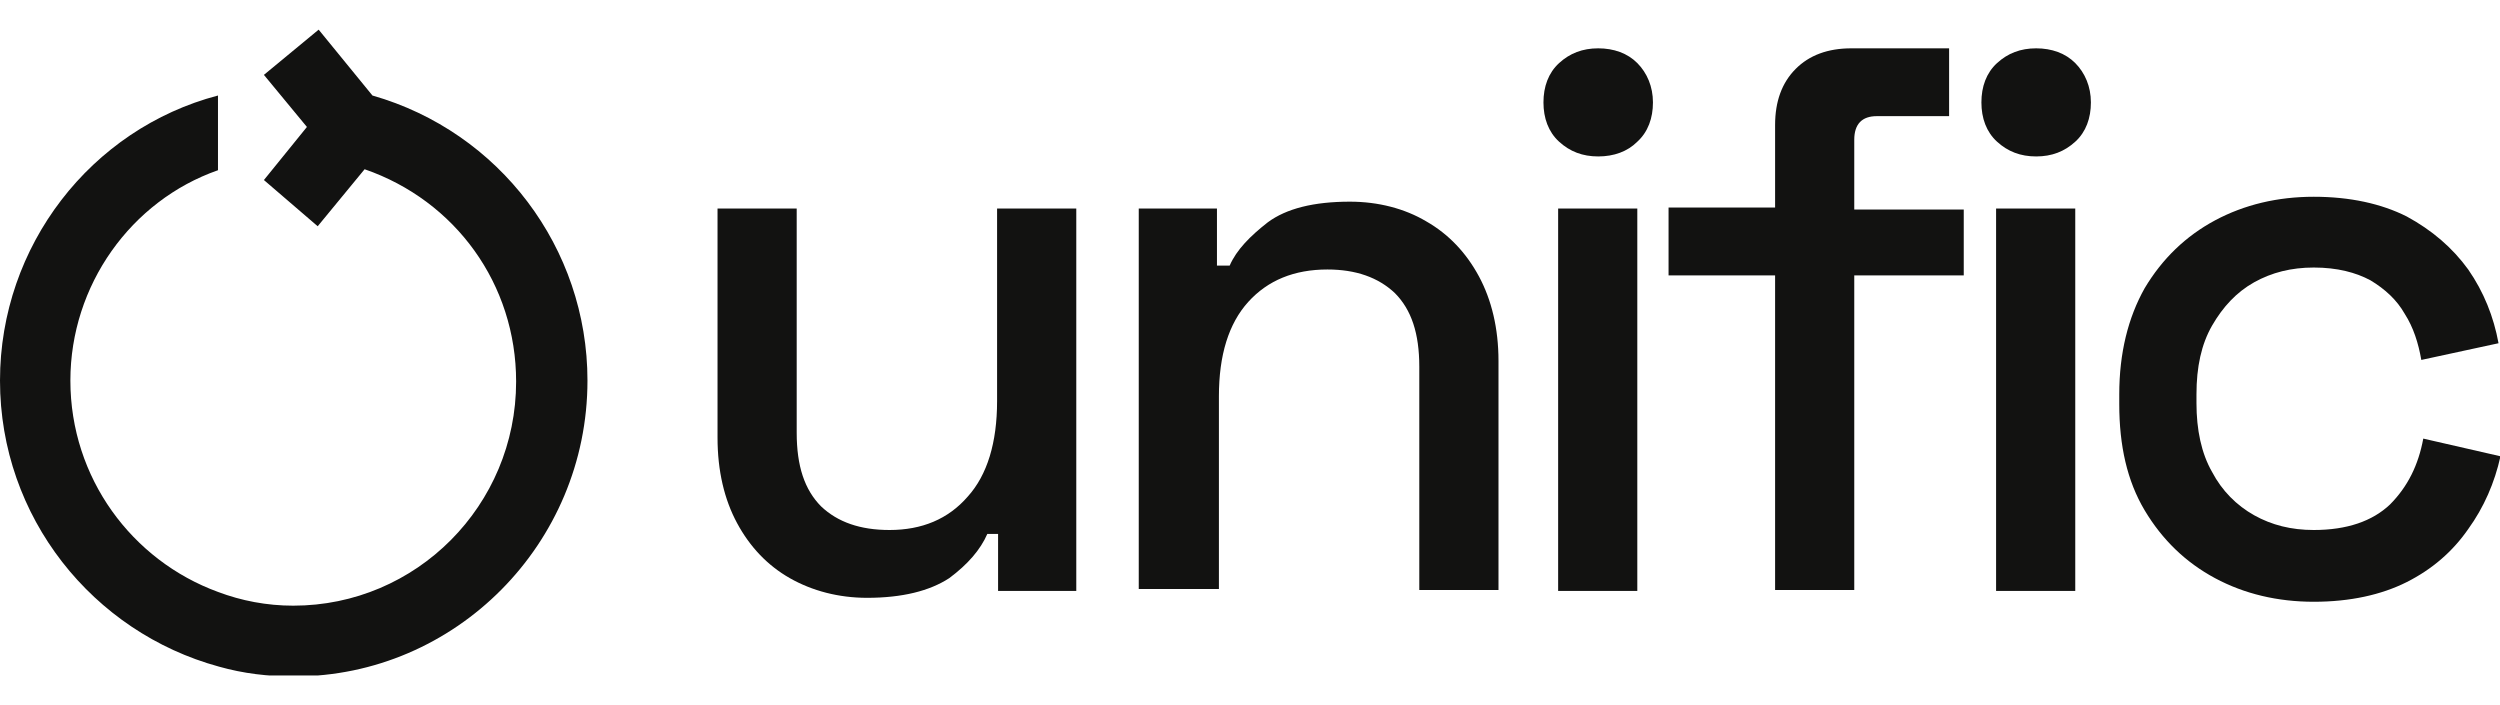 <?xml version="1.0" encoding="UTF-8"?> <svg xmlns="http://www.w3.org/2000/svg" width="78" height="22" viewBox="0 0 78 22" fill="none"><g clip-path="url(#clip0_2588_377)"><path d="M18.329 11.874C18.329 16.965 14.212 21.105 9.18 21.105C8.356 21.105 7.594 21.014 6.832 20.799C2.897 19.725 0 16.137 0 11.874C0 7.672 2.836 4.022 6.801 2.98V5.311C4.087 6.261 2.196 8.899 2.196 11.874C2.196 14.91 4.117 17.486 6.801 18.468C7.533 18.744 8.326 18.897 9.149 18.897C12.992 18.897 16.103 15.769 16.103 11.905C16.103 8.868 14.212 6.261 11.376 5.28L9.912 7.059L8.234 5.617L9.576 3.961L8.234 2.336L9.942 0.925L11.62 2.98C15.585 4.114 18.329 7.733 18.329 11.874Z" fill="#121211"></path><path d="M27.053 18.652C26.169 18.652 25.345 18.437 24.644 18.039C23.942 17.64 23.393 17.057 22.997 16.321C22.6 15.585 22.387 14.696 22.387 13.653V6.507H24.857V13.499C24.857 14.542 25.101 15.278 25.619 15.8C26.138 16.291 26.839 16.536 27.754 16.536C28.761 16.536 29.584 16.198 30.194 15.493C30.804 14.818 31.109 13.806 31.109 12.518V6.507H33.58V18.437H31.14V16.659H30.804C30.591 17.149 30.194 17.609 29.615 18.039C29.005 18.437 28.151 18.652 27.053 18.652Z" fill="#121211"></path><path d="M35.529 18.437V6.507H37.969V8.286H38.366C38.579 7.795 39.006 7.365 39.555 6.936C40.135 6.507 40.989 6.292 42.117 6.292C43.001 6.292 43.825 6.507 44.496 6.905C45.197 7.304 45.746 7.887 46.143 8.623C46.539 9.359 46.753 10.248 46.753 11.261V18.407H44.282V11.444C44.282 10.402 44.038 9.666 43.52 9.144C43.001 8.654 42.3 8.408 41.415 8.408C40.379 8.408 39.555 8.746 38.945 9.42C38.335 10.095 38.03 11.076 38.03 12.365V18.376H35.529V18.437Z" fill="#121211"></path><path d="M49.864 4.881C49.376 4.881 48.98 4.728 48.644 4.421C48.309 4.115 48.156 3.685 48.156 3.195C48.156 2.704 48.309 2.275 48.644 1.968C48.98 1.661 49.376 1.508 49.864 1.508C50.352 1.508 50.779 1.661 51.084 1.968C51.389 2.275 51.572 2.704 51.572 3.195C51.572 3.685 51.419 4.115 51.084 4.421C50.779 4.728 50.352 4.881 49.864 4.881ZM48.614 6.507H51.084V18.438H48.614V6.507Z" fill="#121211"></path><path d="M55.383 18.438V8.593H52.059V6.476H55.383V3.9C55.383 3.164 55.596 2.581 56.023 2.152C56.45 1.722 57.03 1.508 57.762 1.508H60.812V3.624H58.555C58.097 3.624 57.853 3.869 57.853 4.36V6.538H61.269V8.593H57.853V18.407H55.383V18.438Z" fill="#121211"></path><path d="M63.528 4.881C63.04 4.881 62.644 4.728 62.308 4.421C61.973 4.115 61.82 3.685 61.82 3.195C61.82 2.704 61.973 2.275 62.308 1.968C62.644 1.661 63.04 1.508 63.528 1.508C64.016 1.508 64.443 1.661 64.748 1.968C65.053 2.275 65.236 2.704 65.236 3.195C65.236 3.685 65.084 4.115 64.748 4.421C64.413 4.728 64.016 4.881 63.528 4.881ZM62.278 6.507H64.748V18.438H62.278V6.507Z" fill="#121211"></path><path d="M72.19 18.775C71.062 18.775 70.025 18.53 69.11 18.039C68.195 17.548 67.463 16.843 66.914 15.923C66.365 15.003 66.121 13.899 66.121 12.611V12.304C66.121 11.016 66.396 9.912 66.914 8.991C67.463 8.071 68.195 7.366 69.11 6.875C70.025 6.385 71.062 6.139 72.19 6.139C73.319 6.139 74.295 6.354 75.088 6.753C75.88 7.182 76.521 7.734 77.009 8.409C77.497 9.114 77.802 9.881 77.954 10.709L75.545 11.23C75.454 10.709 75.301 10.218 75.026 9.789C74.782 9.359 74.417 9.022 73.959 8.746C73.502 8.501 72.922 8.347 72.19 8.347C71.489 8.347 70.879 8.501 70.33 8.807C69.781 9.114 69.354 9.574 69.018 10.157C68.683 10.74 68.53 11.445 68.53 12.304V12.58C68.53 13.408 68.683 14.144 69.018 14.727C69.323 15.309 69.781 15.769 70.33 16.076C70.879 16.383 71.489 16.536 72.19 16.536C73.227 16.536 74.02 16.26 74.569 15.739C75.118 15.187 75.454 14.512 75.606 13.684L78.015 14.236C77.832 15.064 77.497 15.831 77.009 16.506C76.521 17.211 75.88 17.763 75.088 18.162C74.295 18.56 73.319 18.775 72.19 18.775Z" fill="#121211"></path></g><defs><clipPath id="clip0_2588_377"><rect width="78" height="20.15" fill="white" transform="translate(0 0.925)"></rect></clipPath></defs></svg> 